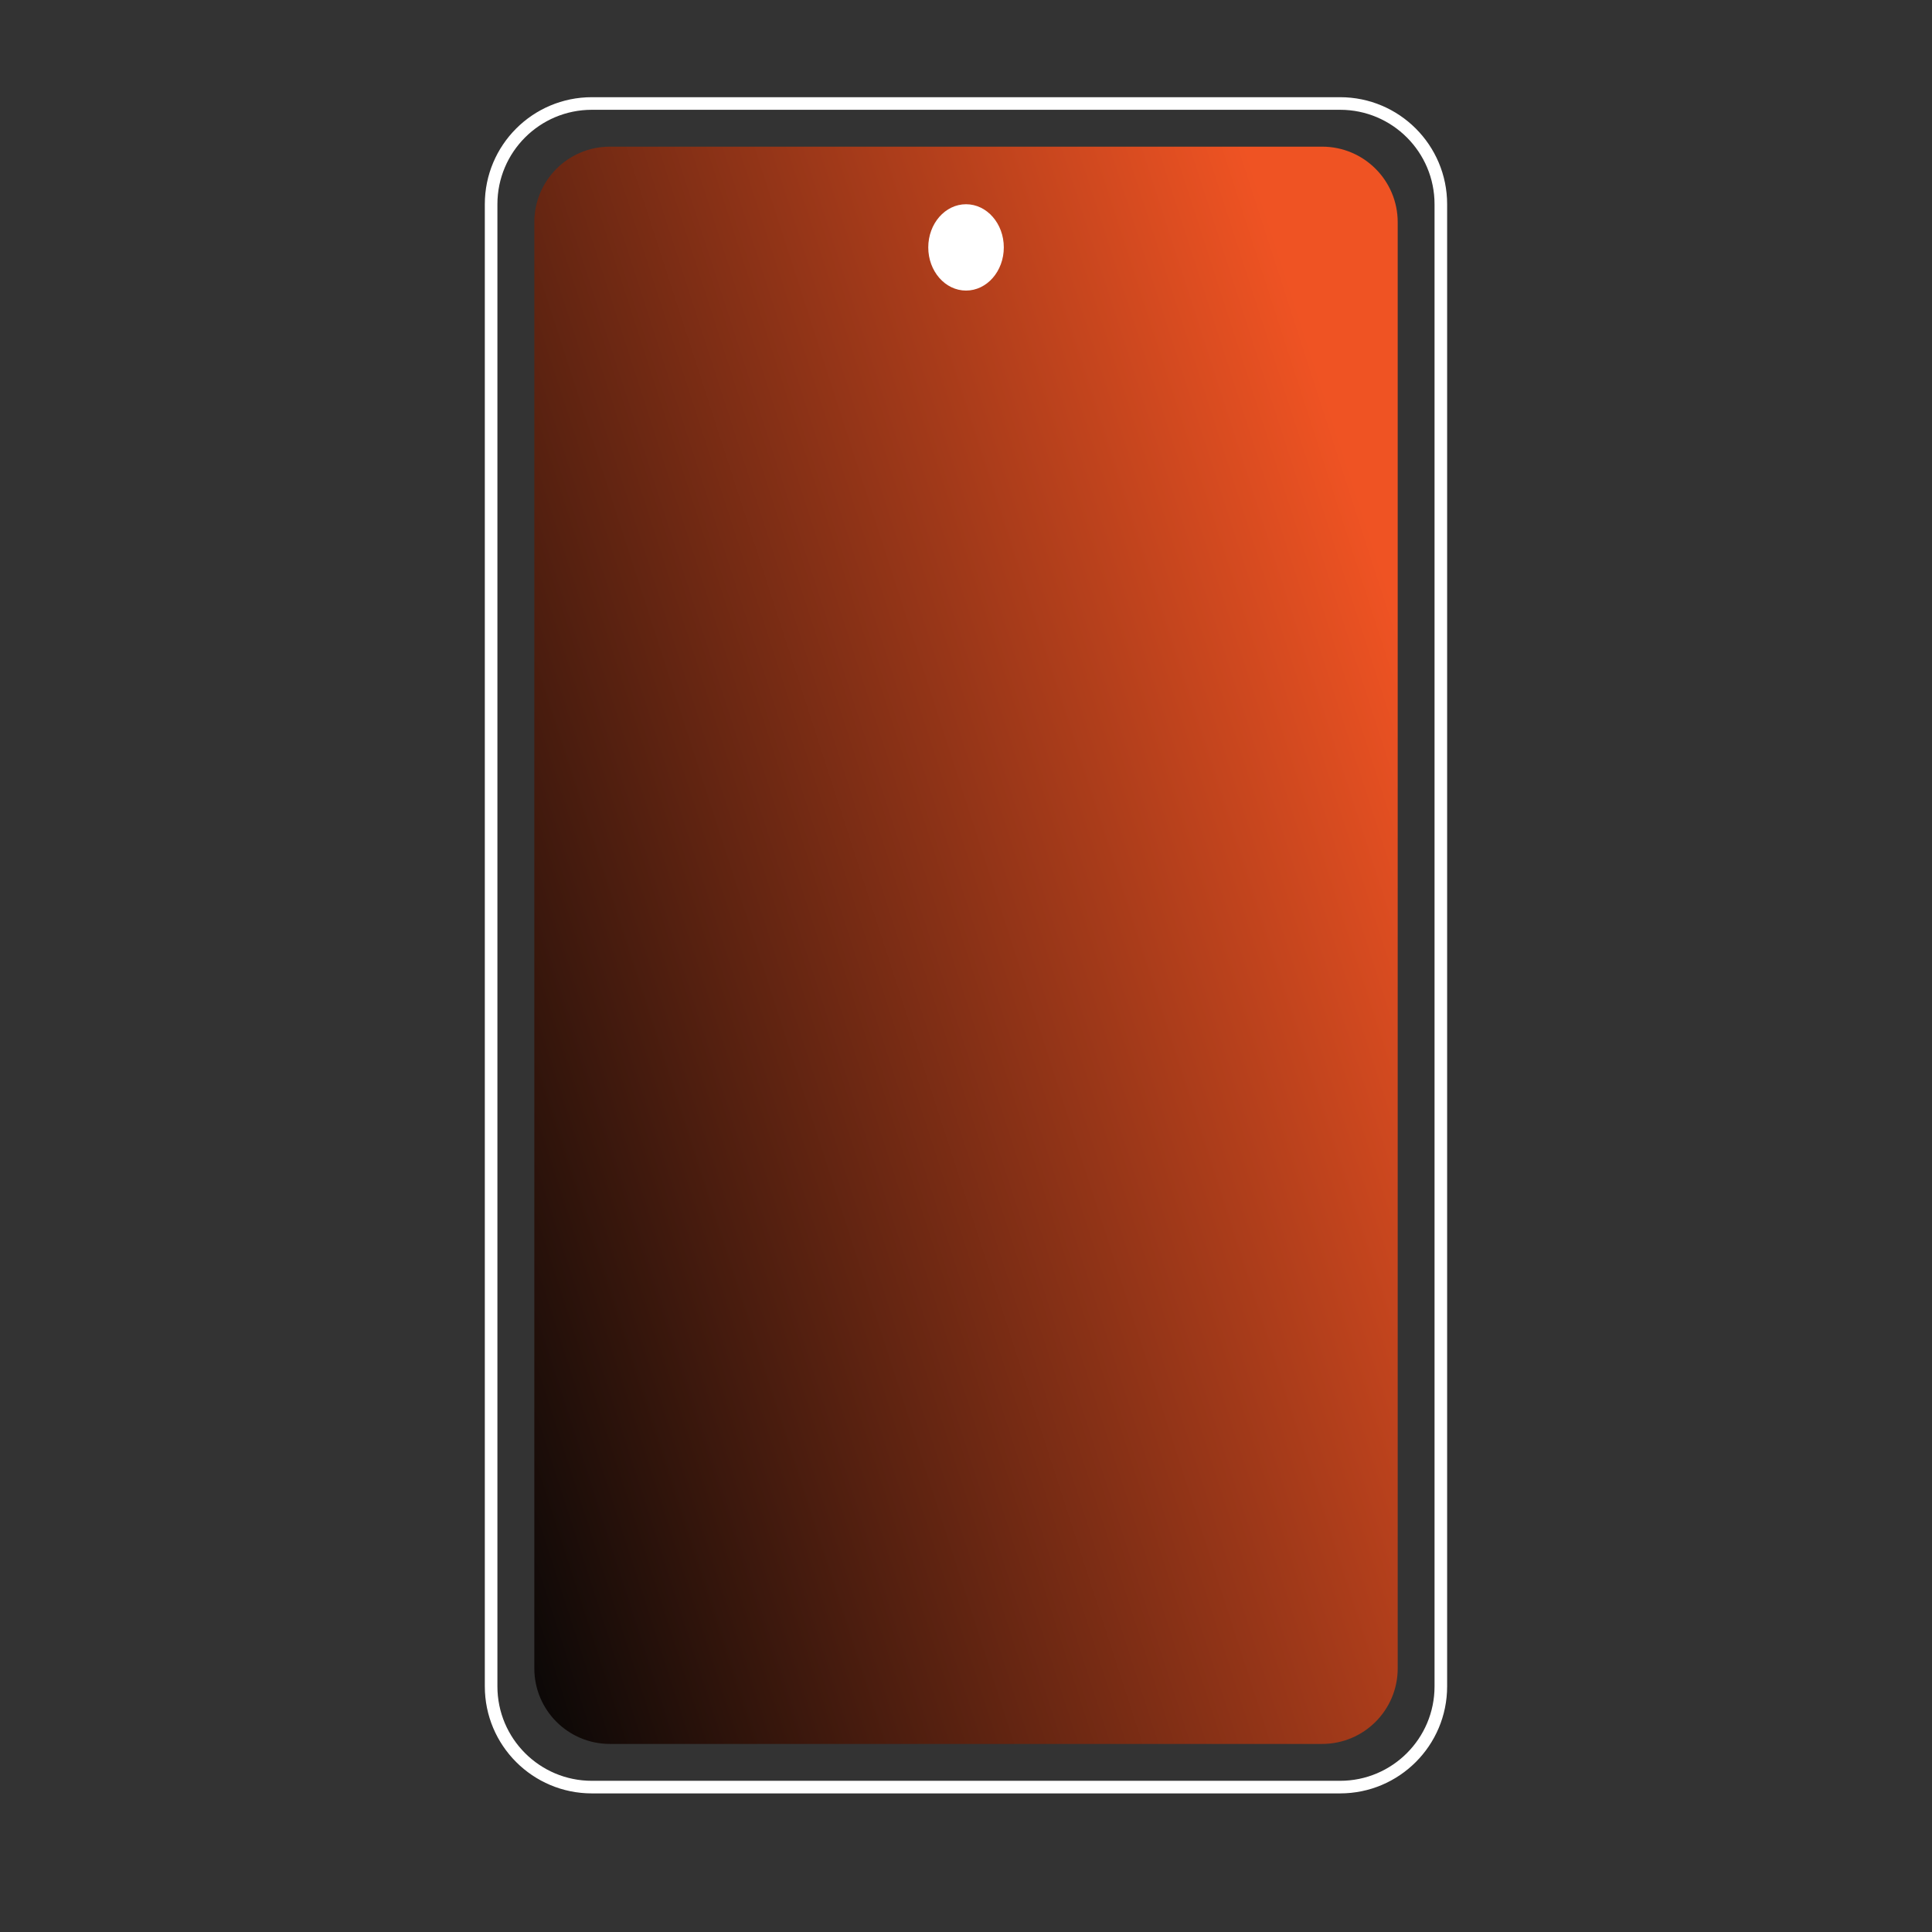 <?xml version="1.0" encoding="UTF-8"?> <svg xmlns="http://www.w3.org/2000/svg" width="160" height="160" viewBox="0 0 160 160" fill="none"><rect x="0" y="0" width="160" height="160" fill="#333333" stroke="none"/><path d="M109.495 12.146H50.506C47.051 12.146 44.25 14.948 44.25 18.403V138.168C44.25 141.624 47.051 144.425 50.506 144.425H109.495C112.951 144.425 115.752 141.624 115.752 138.168V18.403C115.752 14.948 112.951 12.146 109.495 12.146Z" fill="url(#paint0_linear_2312_32252)"></path><path d="M110.982 8.571H49.014C44.407 8.571 40.672 12.306 40.672 16.913V139.658C40.672 144.265 44.407 148 49.014 148H110.982C115.589 148 119.324 144.265 119.324 139.658V16.913C119.324 12.306 115.589 8.571 110.982 8.571Z" stroke="white" stroke-width="1.043"></path><ellipse cx="80.003" cy="20.489" rx="3.128" ry="3.575" fill="white"></ellipse><defs><linearGradient id="paint0_linear_2312_32252" x1="103.168" y1="12.146" x2="10.257" y2="42.185" gradientUnits="userSpaceOnUse"><stop stop-color="#EF5323"></stop><stop offset="1" stop-color="#060606"></stop></linearGradient></defs></svg> 